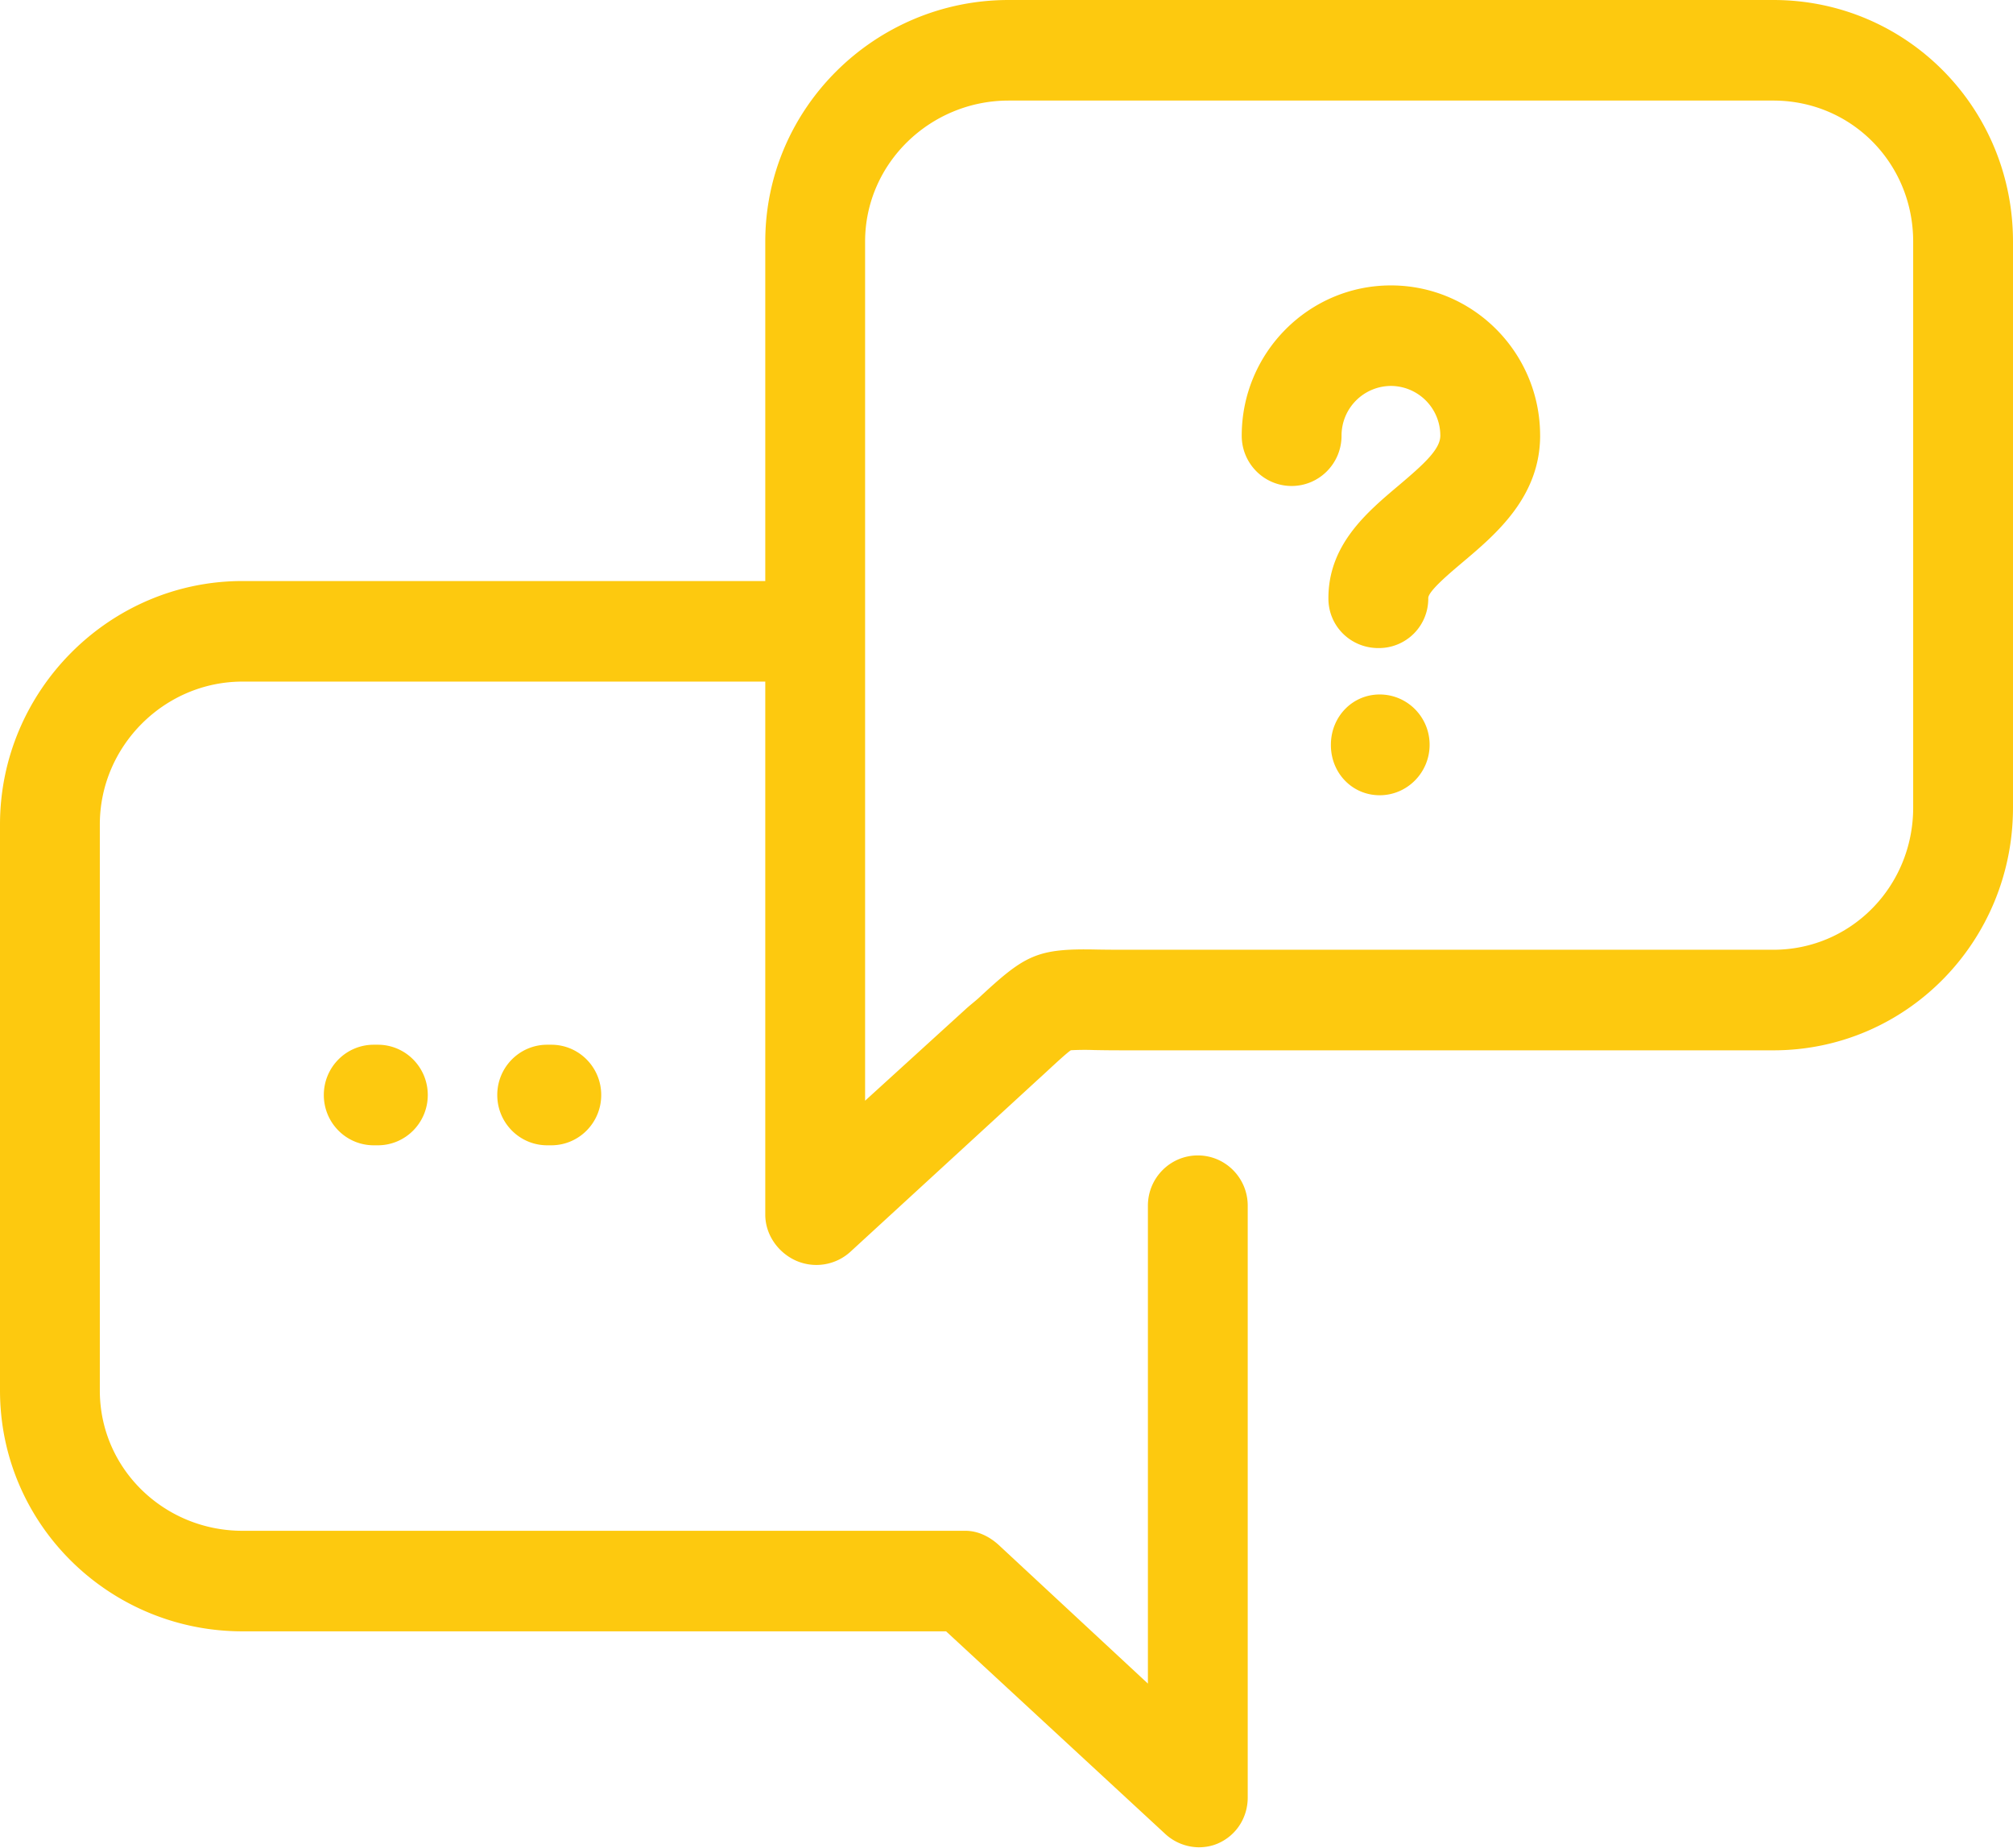 <svg width="73" height="67" xmlns="http://www.w3.org/2000/svg"><title>001-discuss-issue</title><path d="M55.852 15.792c0 2.228-1.61 3.583-2.786 4.577-.445.377-1.274 1.064-1.271 1.32a1.789 1.789 0 0 1-1.796 1.812h-.015c-.992 0-1.801-.78-1.81-1.781-.015-1.975 1.415-3.158 2.565-4.13.902-.763 1.493-1.3 1.493-1.791a1.8 1.8 0 0 0-1.79-1.804A1.8 1.8 0 0 0 48.65 15.8c0 1.007-.81 1.823-1.81 1.823s-1.81-.816-1.81-1.823c0-3.005 2.427-5.45 5.41-5.45 2.984 0 5.411 2.438 5.411 5.443zm-5.818 9.392c-1 0-1.77.816-1.77 1.823v.014c0 1.007.77 1.817 1.77 1.817s1.81-.824 1.81-1.83c0-1.008-.81-1.824-1.81-1.824zM13.553 37.885c-1 0-1.81.816-1.81 1.823 0 1.008.81 1.824 1.81 1.824h.15c1 0 1.81-.816 1.81-1.824 0-1.007-.81-1.823-1.81-1.823h-.15zm6.29 0c-1 0-1.81.816-1.81 1.823 0 1.008.81 1.824 1.81 1.824h.15c1 0 1.81-.816 1.81-1.824 0-1.007-.81-1.823-1.81-1.823h-.15zM73 8.762v20.523c0 4.86-3.868 8.803-8.691 8.803H40.837c-.459 0-.837-.003-1.153-.01a9.537 9.537 0 0 0-.85.007c-.15.101-.522.444-.88.776-.142.132-.302.276-.475.435l-6.641 6.098a1.831 1.831 0 0 1-1.97.322c-.655-.292-1.116-.946-1.116-1.669v-19.33H8.792c-2.828 0-5.172 2.334-5.172 5.182v20.523c0 2.85 2.344 5.089 5.172 5.089h26.219c.451 0 .873.209 1.207.515l5.41 5.026v-17.33c0-1.007.81-1.823 1.81-1.823s1.81.816 1.81 1.823v21.462c0 .723-.41 1.367-1.067 1.659-.234.104-.47.145-.717.145a1.82 1.82 0 0 1-1.22-.496l-7.935-7.335H8.792C3.97 59.157 0 55.282 0 50.422V29.9c0-4.859 3.969-8.83 8.792-8.83h18.96V8.763c0-4.86 3.999-8.763 8.823-8.763h27.734C69.132 0 73 3.903 73 8.762zm-3.62 0c0-2.848-2.244-5.115-5.071-5.115H36.575c-2.828 0-5.203 2.267-5.203 5.115v31.153l3.639-3.313c.168-.155.357-.297.495-.425 1.662-1.543 2.087-1.79 4.254-1.744.296.006.648.008 1.077.008h23.472c2.827 0 5.071-2.307 5.071-5.155V8.762z" fill="#FDC90F"/></svg>